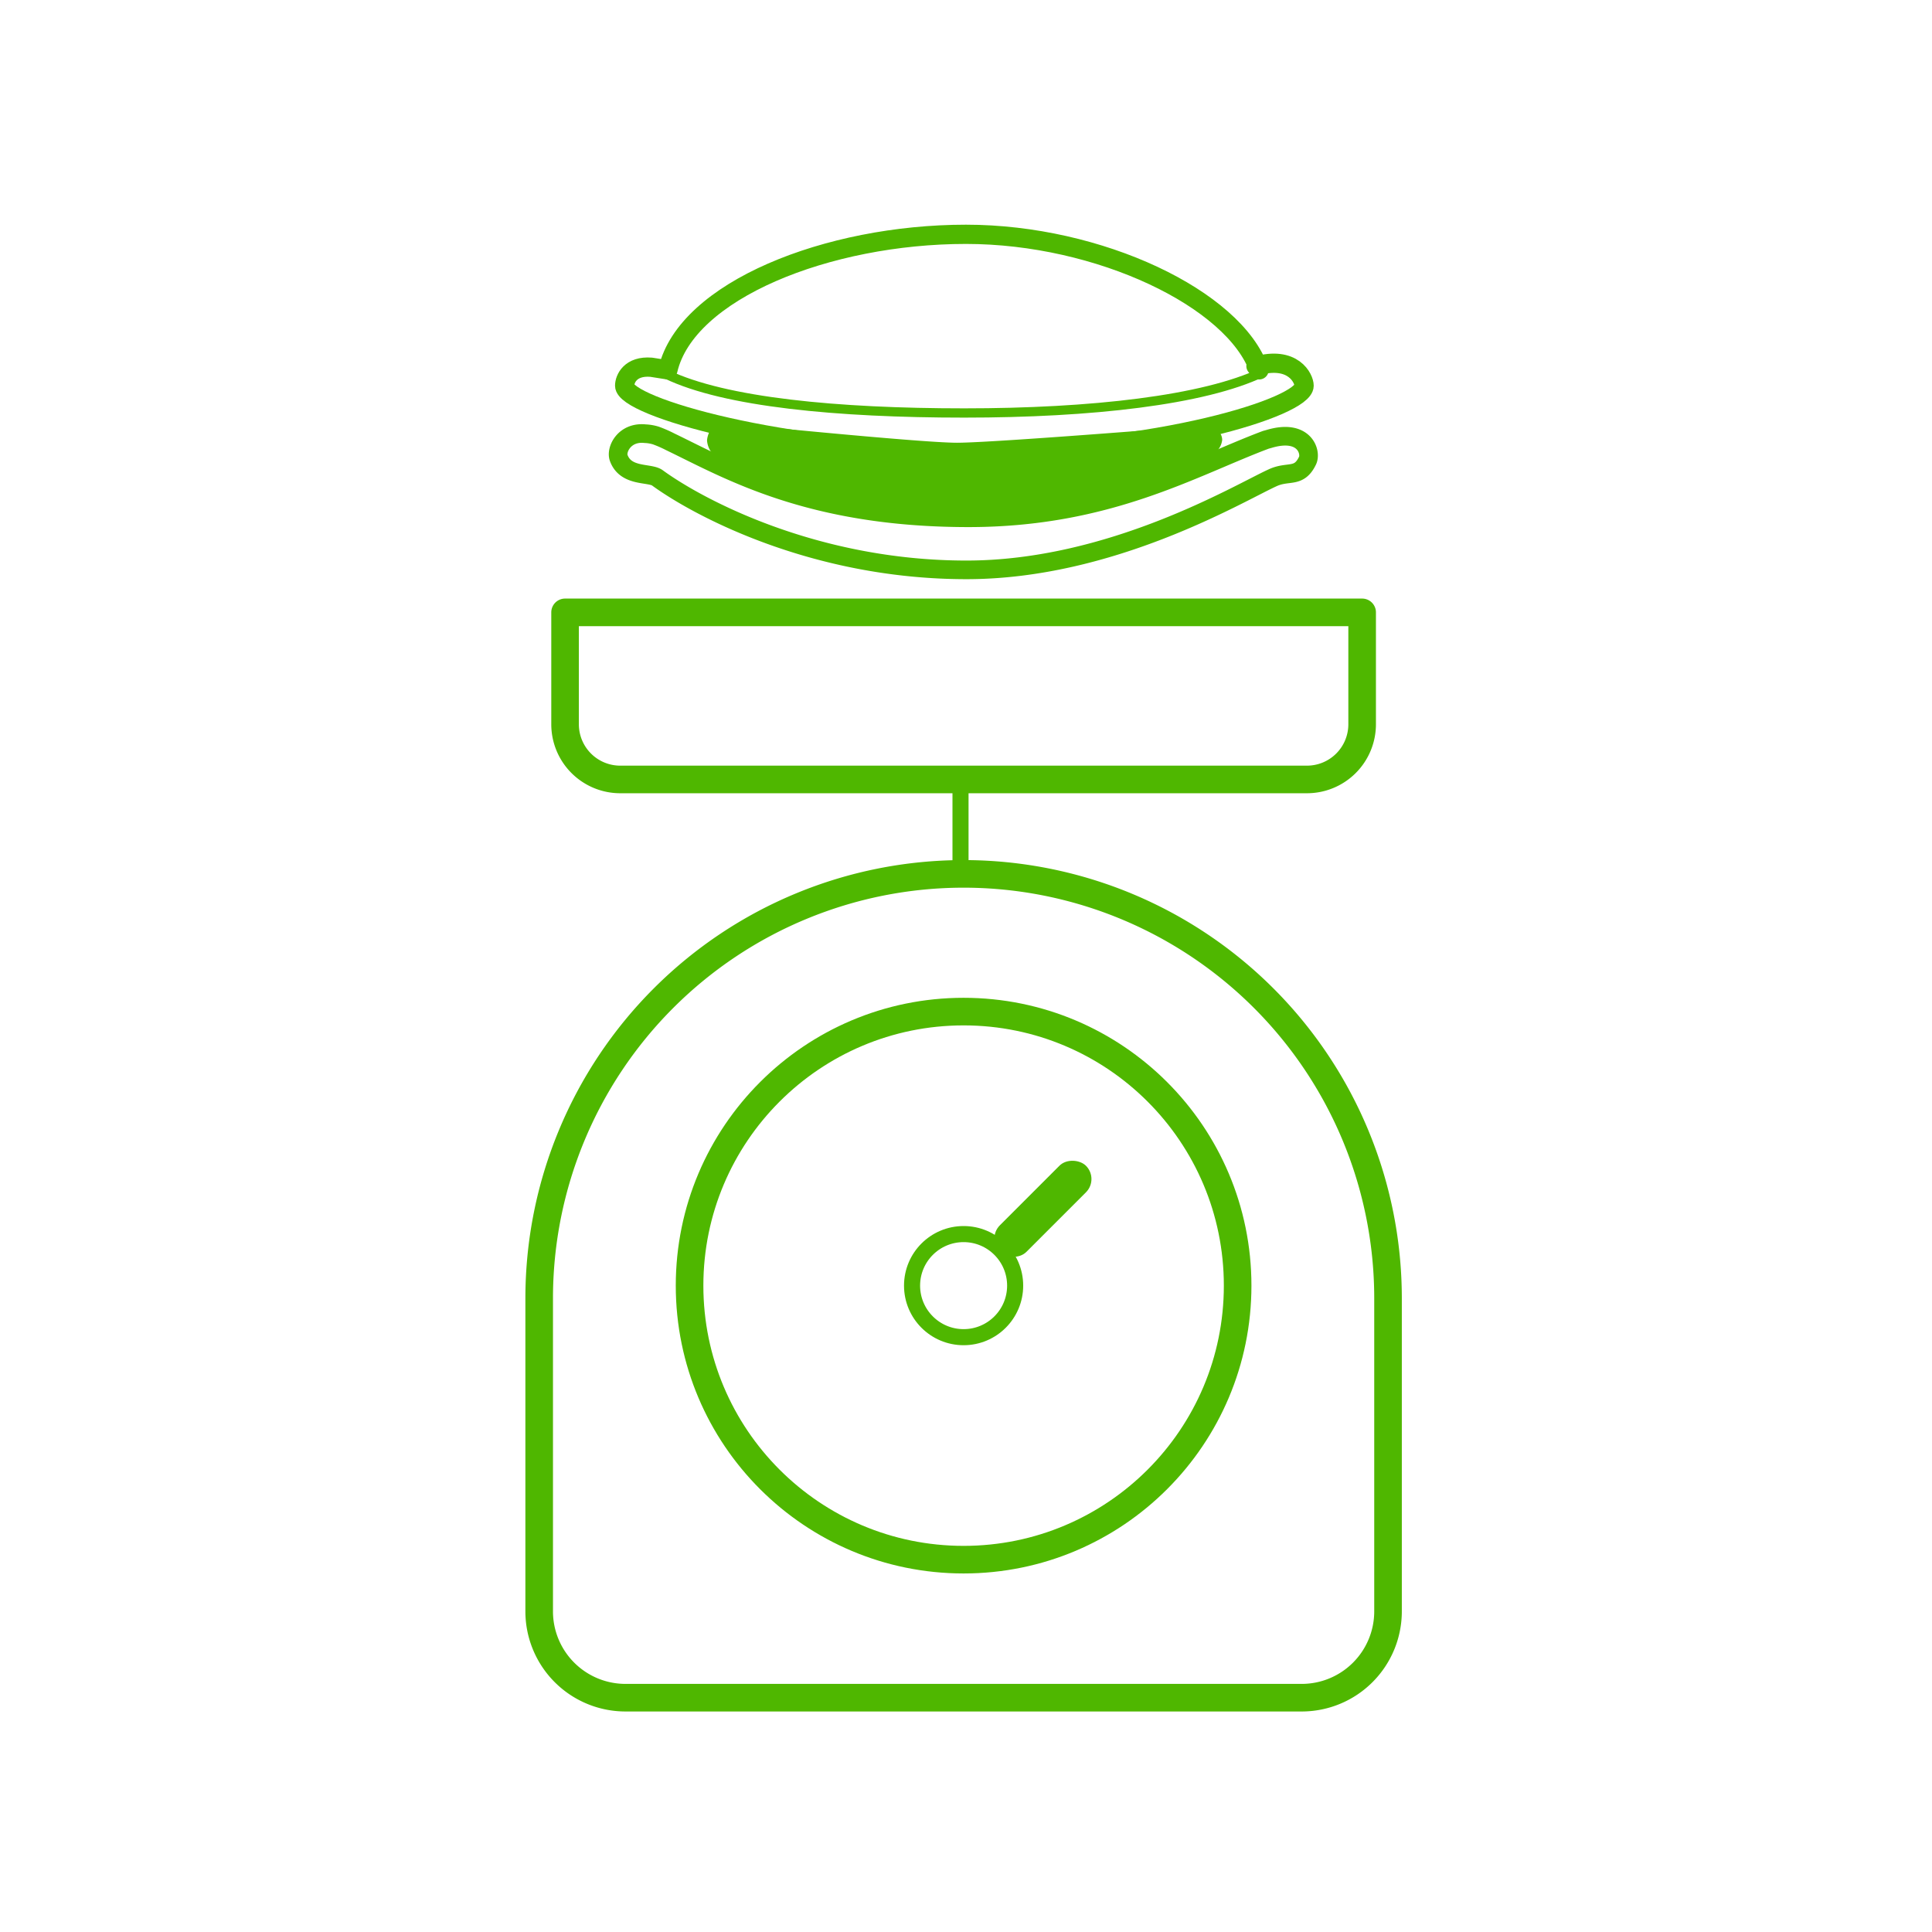 <svg id="レイヤー_2" data-name="レイヤー 2" xmlns="http://www.w3.org/2000/svg" viewBox="0 0 250 250"><defs><style>.cls-1,.cls-2,.cls-4,.cls-5,.cls-6{fill:none;stroke:#4fb700;stroke-linejoin:round;}.cls-1{stroke-width:3.57px;}.cls-2{stroke-width:2.08px;}.cls-3{fill:#4fb700;}.cls-4{stroke-width:2.49px;}.cls-5{stroke-width:1.2px;}.cls-6{stroke-width:2.41px;}</style></defs><path class="cls-1" d="M73.12,79.24H176.26a0,0,0,0,1,0,0V93.72a7.14,7.14,0,0,1-7.14,7.14H80.26a7.14,7.14,0,0,1-7.14-7.14V79.24A0,0,0,0,1,73.12,79.24Z"/><line class="cls-2" x1="124.29" y1="101.12" x2="124.29" y2="114.14"/><path class="cls-1" d="M124.69,113.08h0A54.92,54.92,0,0,1,179.61,168v40.51a11.17,11.17,0,0,1-11.17,11.17H80.94a11.17,11.17,0,0,1-11.17-11.17V168a54.92,54.92,0,0,1,54.92-54.92Z"/><circle class="cls-1" cx="124.69" cy="166.36" r="35.46"/><circle class="cls-2" cx="124.69" cy="166.36" r="6.67"/><rect class="cls-3" x="127.08" y="153.99" width="15.75" height="4.86" rx="2.43" transform="translate(-71.08 141.24) rotate(-45)"/><path class="cls-4" d="M162.52,47.36c4.84-1.38,6.23,1.62,6.23,2.55,0,2.75-18.93,8.7-43.21,8.7s-44.71-6-44.71-8.7c0-.87.74-2.61,3.44-2.39l2.16.34C88.82,37.6,107.08,30.32,125,30.32c17.26,0,34.71,8.36,37.93,17.54Z"/><path class="cls-5" d="M163.32,48.19c-7.53,3.6-22.13,5.25-38.55,5.25s-31-1.39-38.51-5"/><path class="cls-6" d="M163.8,56.91C154.31,60.47,143.41,67,125.33,67c-20.58,0-31.07-6.2-38.58-9.82a16.37,16.37,0,0,0-1.87-.82,5.39,5.39,0,0,0-1.39-.24c-2.69-.29-3.82,2.06-3.43,3.13.91,2.52,4,1.86,5,2.58,5.28,3.85,20.31,11.91,40,11.91,18.71,0,35.15-9.86,39.56-11.89,2.1-1,3.45.11,4.58-2.26.52-1.1-.43-4.17-5-2.79Z"/><path class="cls-3" d="M91.89,58.82a72.12,72.12,0,0,0,32.24,7.38c19,0,32.48-6.52,33.17-7.47l-.69.2a2.45,2.45,0,0,0,1.54-2c0-.9-.8-1.7-2-2.22l.62.3s-28.06,2.28-32.94,2.28-30.86-2.64-30.86-2.64l.52-.31a3.13,3.13,0,0,0-2,2.63A2.88,2.88,0,0,0,93,59.34Z"/></svg>